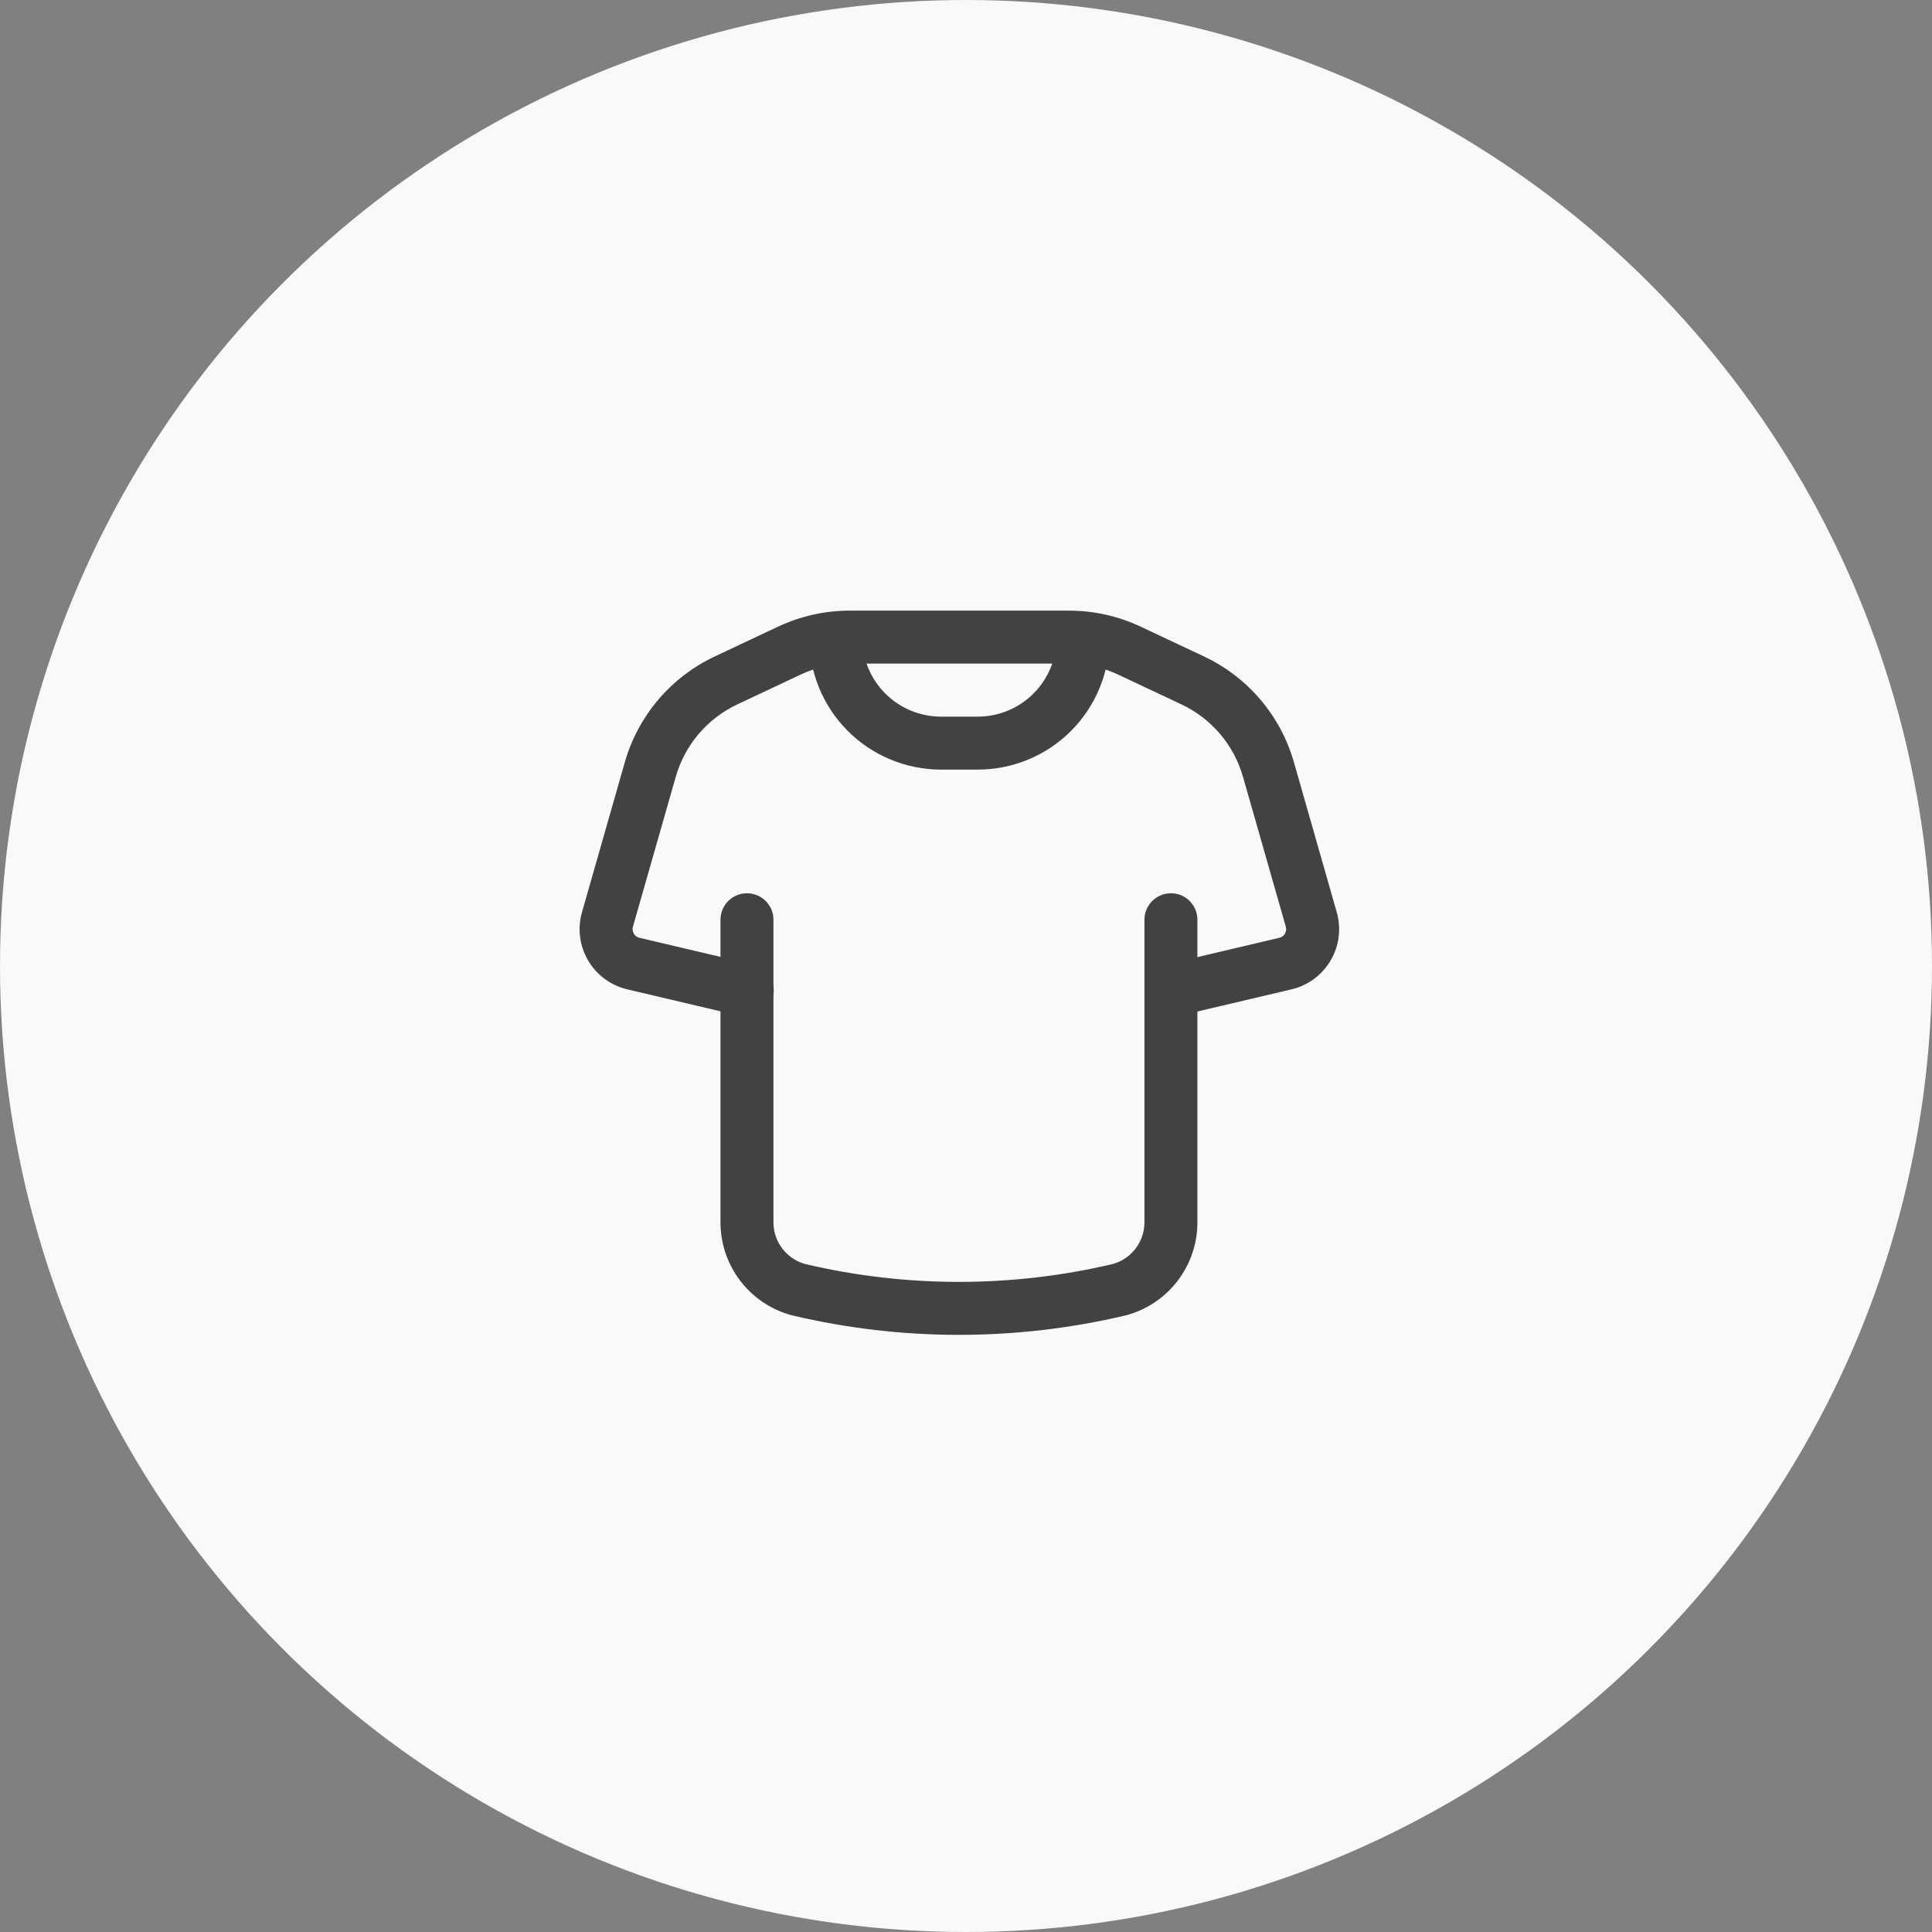 <?xml version="1.0" encoding="UTF-8"?> <svg xmlns="http://www.w3.org/2000/svg" width="80" height="80" viewBox="0 0 80 80" fill="none"><rect x="0" y="0" width="80" height="80" fill="#808080" stroke="none"/> <circle cx="40" cy="40" r="40" fill="#F9F9F9"></circle> <path fill-rule="evenodd" clip-rule="evenodd" d="M30.93 36.988C31.536 36.988 32.027 37.479 32.027 38.085L32.027 50.595C32.018 51.404 32.553 52.118 33.33 52.338C37.525 53.328 41.892 53.328 46.086 52.338C46.863 52.118 47.398 51.404 47.389 50.595L47.389 50.583L47.389 38.085C47.389 37.479 47.88 36.988 48.486 36.988C49.091 36.988 49.582 37.479 49.582 38.085L49.582 50.577C49.599 52.387 48.395 53.981 46.648 54.459C46.636 54.462 46.624 54.465 46.611 54.468C42.072 55.542 37.344 55.542 32.804 54.468C32.792 54.465 32.78 54.462 32.768 54.459C31.021 53.981 29.817 52.387 29.834 50.577L29.834 38.085C29.834 37.479 30.325 36.988 30.93 36.988Z" fill="#424242"></path> <path fill-rule="evenodd" clip-rule="evenodd" d="M32.223 25.946C33.149 25.511 34.159 25.285 35.182 25.285H44.269C45.292 25.285 46.302 25.511 47.228 25.946L49.856 27.183L49.471 28.002L49.856 27.183C51.67 28.037 53.027 29.633 53.578 31.561L52.571 31.849L53.578 31.561L55.352 37.772C55.544 38.445 55.453 39.167 55.099 39.77C54.745 40.374 54.159 40.806 53.478 40.967L53.227 39.899L53.478 40.967L48.76 42.078C48.17 42.217 47.58 41.852 47.441 41.262C47.302 40.672 47.667 40.082 48.257 39.943L52.975 38.832C53.072 38.809 53.156 38.747 53.207 38.66C53.258 38.574 53.271 38.471 53.243 38.375L54.246 38.088L53.243 38.375L51.469 32.164C51.092 30.844 50.163 29.752 48.922 29.168L46.294 27.931L46.761 26.939L46.294 27.931C45.66 27.633 44.969 27.478 44.269 27.478H35.182C34.482 27.478 33.791 27.633 33.157 27.931L32.706 26.972L33.157 27.931L30.529 29.168C30.529 29.168 30.529 29.168 30.529 29.168C29.288 29.752 28.359 30.844 27.982 32.164C27.982 32.164 27.982 32.164 27.982 32.164L26.208 38.375L26.207 38.375C26.18 38.471 26.193 38.574 26.244 38.66C26.294 38.747 26.378 38.809 26.476 38.832C26.476 38.832 26.476 38.832 26.476 38.832L31.194 39.943C31.783 40.082 32.149 40.672 32.01 41.262C31.871 41.852 31.28 42.217 30.691 42.078L25.973 40.967L25.973 40.967C25.292 40.806 24.706 40.374 24.352 39.77C23.998 39.167 23.906 38.445 24.099 37.772C24.099 37.772 24.099 37.772 24.099 37.772L25.873 31.561L25.873 31.561C26.424 29.633 27.781 28.037 29.595 27.183L29.595 27.183L32.223 25.946C32.223 25.946 32.223 25.946 32.223 25.946Z" fill="#424242"></path> <path fill-rule="evenodd" clip-rule="evenodd" d="M35.703 26.411C35.703 27.276 36.047 28.106 36.658 28.718C37.27 29.33 38.1 29.674 38.966 29.674H40.487C41.352 29.674 42.182 29.33 42.794 28.718C43.406 28.106 43.75 27.276 43.75 26.411H45.943C45.943 27.858 45.368 29.246 44.345 30.269C43.322 31.292 41.934 31.867 40.487 31.867H38.966C37.519 31.867 36.131 31.292 35.107 30.269C34.084 29.246 33.509 27.858 33.509 26.411H35.703Z" fill="#424242"></path> </svg> 